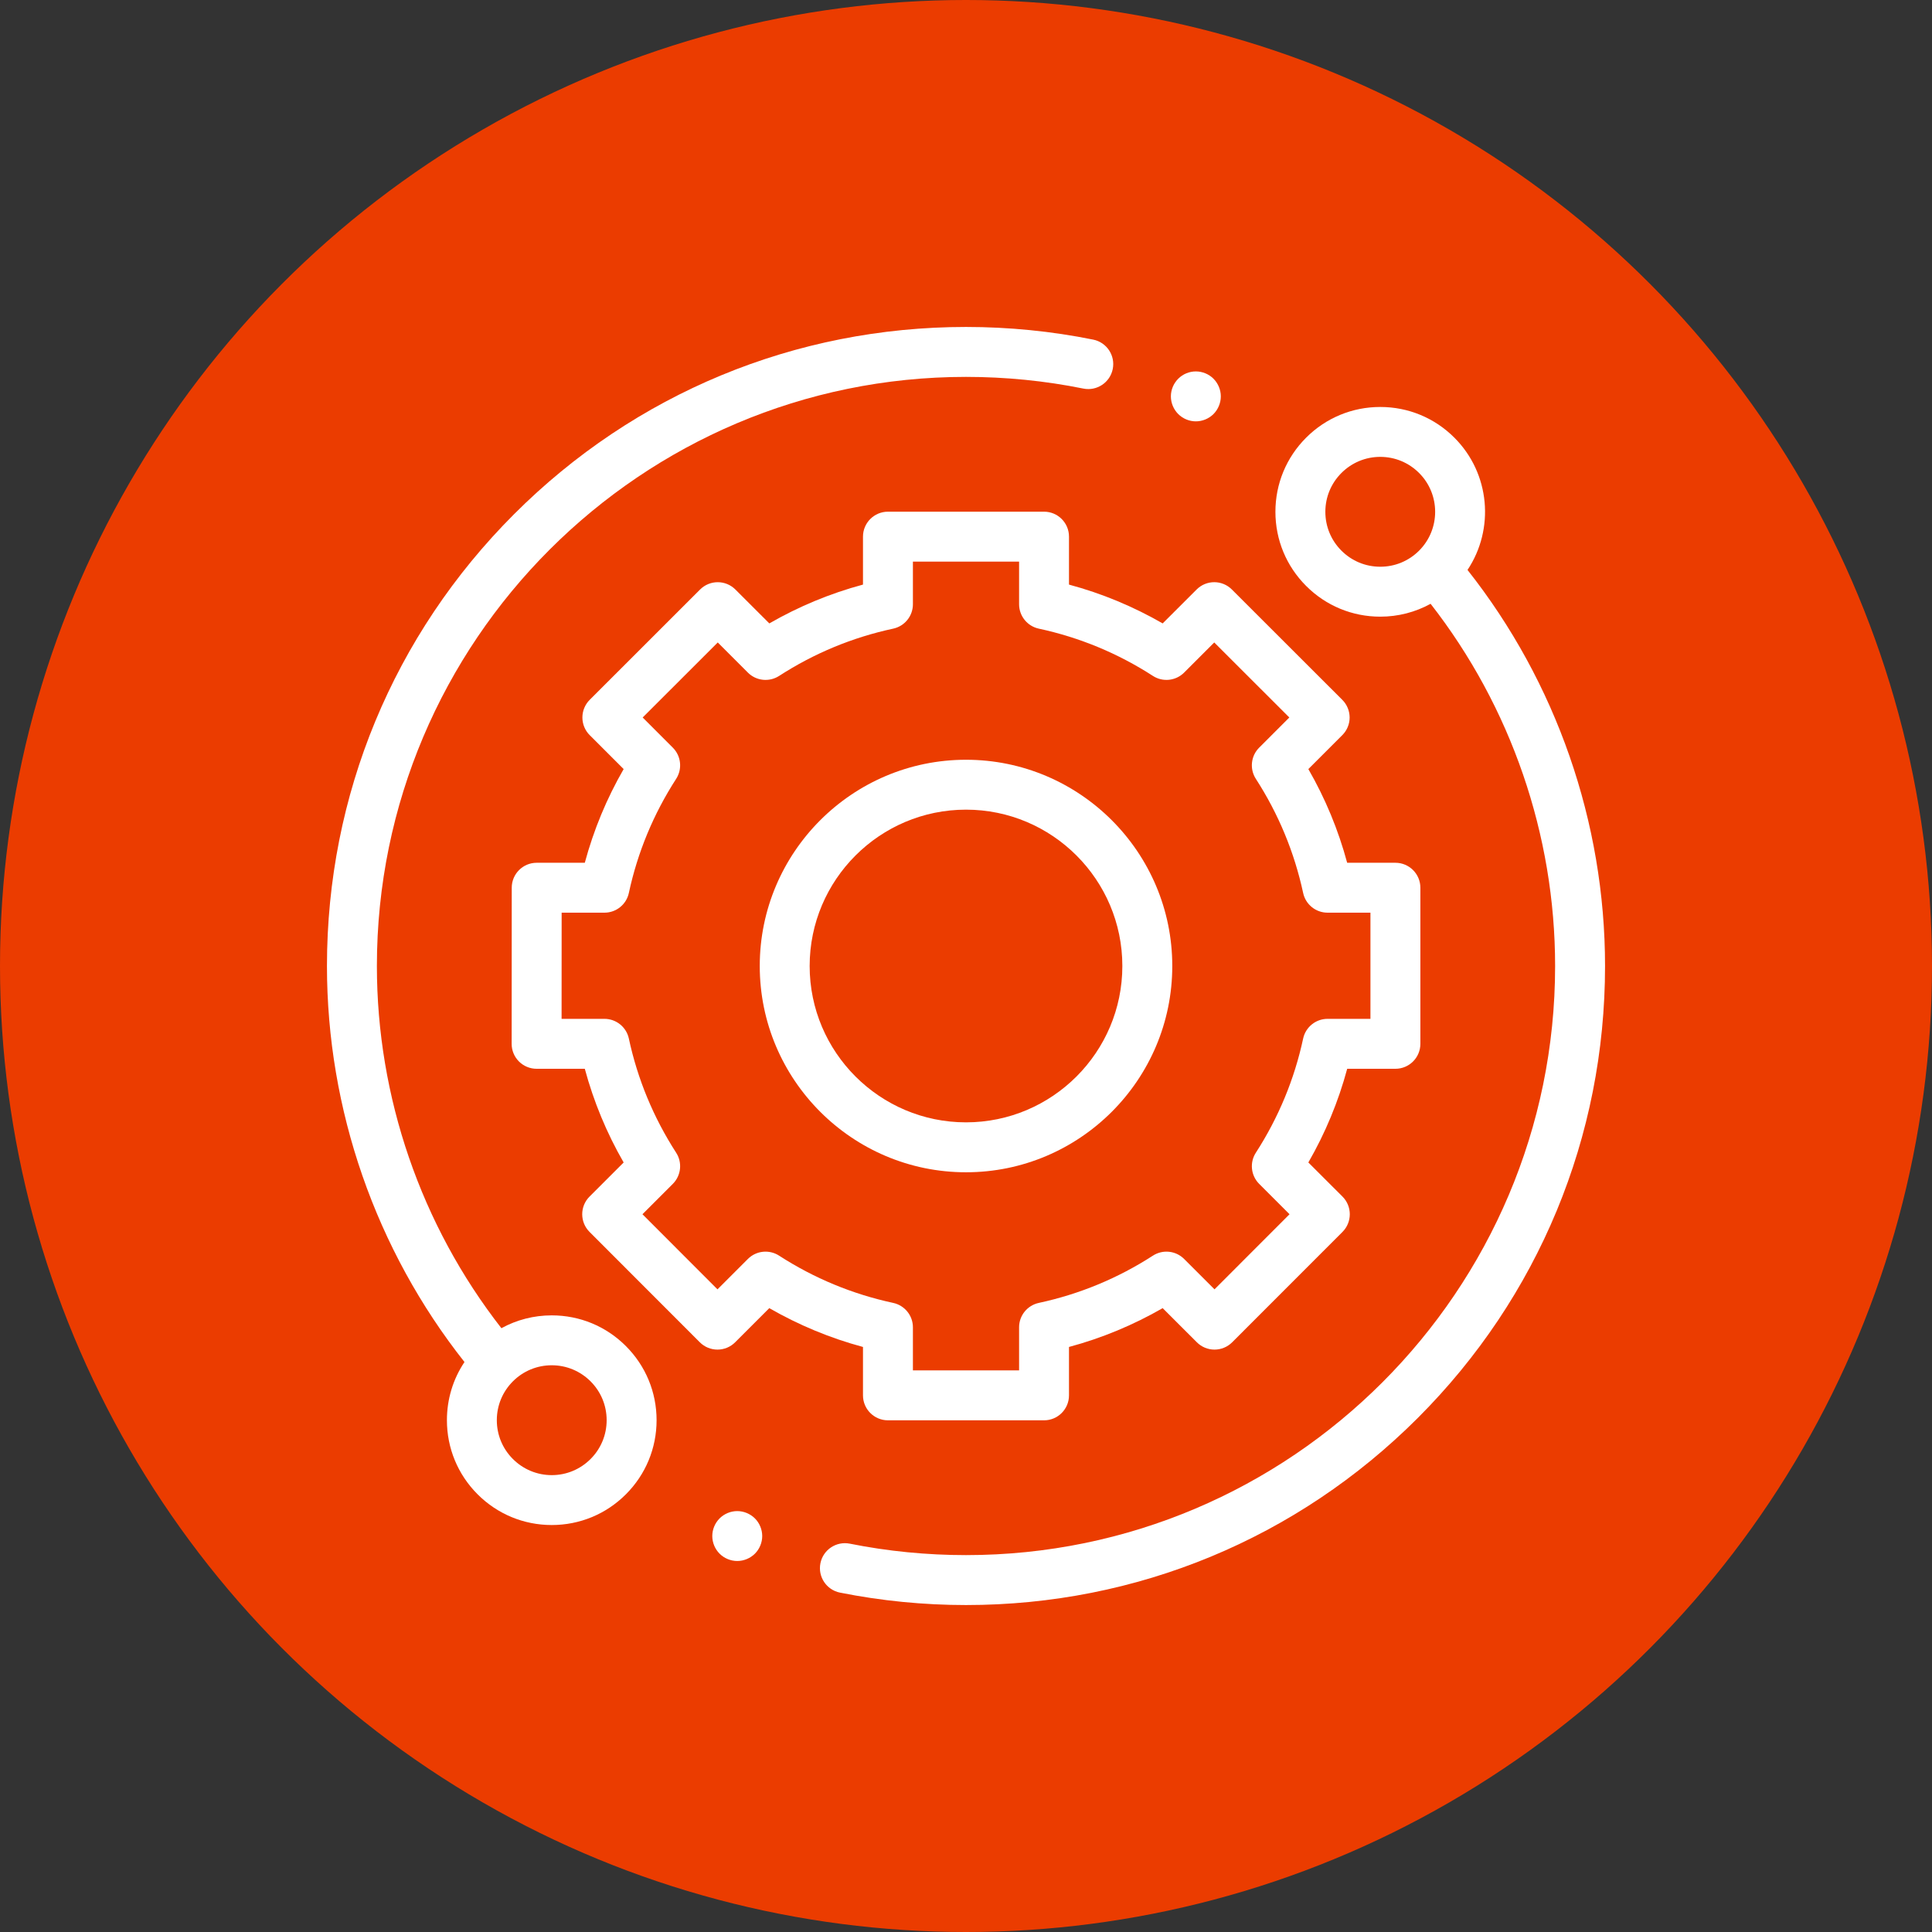 <svg width="65" height="65" viewBox="0 0 65 65" fill="none" xmlns="http://www.w3.org/2000/svg">
<rect x="0" y="0" width="65" height="65" fill="#333333" stroke="none"/>
<circle cx="32.5" cy="32.5" r="32.5" fill="#EB3C00"/>
<g clip-path="url(#clip0)">
<path d="M18.563 44.254C17.961 44.254 17.382 44.404 16.869 44.686C14.164 41.219 12.68 36.912 12.68 32.5C12.68 21.571 21.571 12.68 32.5 12.68C33.829 12.68 35.157 12.812 36.447 13.073C36.901 13.165 37.345 12.871 37.437 12.416C37.529 11.961 37.235 11.518 36.78 11.426C35.38 11.143 33.94 11 32.5 11C26.757 11 21.358 13.236 17.297 17.297C13.236 21.358 11 26.757 11 32.5C11 37.331 12.64 42.045 15.627 45.824C15.242 46.399 15.036 47.074 15.036 47.781C15.036 48.723 15.403 49.609 16.069 50.275C16.735 50.941 17.621 51.308 18.563 51.308C19.505 51.308 20.391 50.941 21.057 50.275C21.723 49.609 22.09 48.723 22.09 47.781C22.09 46.839 21.723 45.953 21.057 45.287C20.391 44.62 19.505 44.254 18.563 44.254ZM19.869 49.087C19.52 49.436 19.056 49.629 18.563 49.629C18.07 49.629 17.606 49.436 17.256 49.087C16.907 48.738 16.715 48.274 16.715 47.781C16.715 47.287 16.907 46.823 17.256 46.474C17.605 46.125 18.07 45.933 18.563 45.933C19.056 45.933 19.52 46.126 19.869 46.474C20.218 46.823 20.41 47.287 20.41 47.781C20.41 48.274 20.218 48.738 19.869 49.087Z" fill="url(#paint0_linear)"/>
<path d="M49.373 19.175C50.286 17.805 50.139 15.932 48.931 14.725C48.265 14.059 47.38 13.692 46.437 13.692C45.495 13.692 44.609 14.059 43.943 14.725C43.277 15.391 42.91 16.277 42.91 17.219C42.91 18.161 43.277 19.047 43.943 19.713C44.609 20.38 45.495 20.747 46.437 20.747C47.039 20.747 47.618 20.596 48.131 20.314C50.836 23.781 52.32 28.088 52.32 32.5C52.32 43.429 43.429 52.32 32.5 52.32C31.185 52.32 29.869 52.191 28.591 51.935C28.136 51.844 27.693 52.139 27.602 52.594C27.511 53.049 27.806 53.491 28.261 53.582C29.648 53.859 31.074 54 32.5 54C38.243 54 43.642 51.764 47.703 47.703C51.764 43.642 54 38.243 54 32.5C54 27.669 52.359 22.954 49.373 19.175ZM45.131 18.526C44.782 18.177 44.59 17.713 44.59 17.219C44.59 16.726 44.782 16.262 45.131 15.913C45.48 15.564 45.944 15.371 46.437 15.371C46.931 15.371 47.395 15.564 47.744 15.913C48.464 16.633 48.464 17.805 47.744 18.526C47.395 18.875 46.931 19.067 46.437 19.067C45.944 19.067 45.48 18.875 45.131 18.526Z" fill="url(#paint1_linear)"/>
<path d="M29.034 46.945C29.034 47.409 29.411 47.785 29.874 47.785H35.126C35.59 47.785 35.965 47.409 35.965 46.945V45.317C37.07 45.02 38.125 44.582 39.117 44.011L40.267 45.16C40.425 45.318 40.638 45.406 40.861 45.406C41.084 45.406 41.297 45.318 41.455 45.16L45.167 41.446C45.494 41.118 45.494 40.586 45.167 40.258L44.018 39.11C44.59 38.118 45.028 37.062 45.325 35.958H46.947C47.411 35.958 47.787 35.582 47.787 35.118V29.867C47.787 29.403 47.411 29.027 46.947 29.027H45.324C45.027 27.923 44.59 26.867 44.018 25.875L45.16 24.733C45.318 24.576 45.407 24.362 45.407 24.139C45.406 23.916 45.318 23.702 45.16 23.545L41.445 19.833C41.118 19.505 40.586 19.505 40.258 19.834L39.117 20.974C38.125 20.403 37.07 19.965 35.965 19.668V18.055C35.965 17.591 35.59 17.215 35.126 17.215H29.874C29.411 17.215 29.034 17.591 29.034 18.055V19.668C27.93 19.965 26.875 20.403 25.883 20.974L24.742 19.834C24.414 19.506 23.883 19.505 23.554 19.833L19.84 23.545C19.682 23.703 19.594 23.916 19.594 24.139C19.594 24.362 19.682 24.576 19.84 24.733L20.982 25.875C20.41 26.867 19.973 27.922 19.675 29.027H18.056C17.593 29.027 17.217 29.403 17.217 29.866L17.214 35.118C17.213 35.34 17.302 35.554 17.459 35.712C17.617 35.869 17.83 35.958 18.053 35.958H19.675C19.973 37.062 20.41 38.118 20.982 39.11L19.834 40.258C19.506 40.586 19.506 41.118 19.834 41.446L23.545 45.16C23.703 45.318 23.916 45.406 24.139 45.406H24.139C24.362 45.406 24.576 45.318 24.733 45.16L25.882 44.011C26.875 44.582 27.93 45.02 29.034 45.317V46.945ZM26.212 42.245C25.879 42.03 25.442 42.076 25.162 42.356L24.139 43.379L21.615 40.852L22.637 39.83C22.916 39.55 22.963 39.113 22.748 38.781C21.987 37.602 21.451 36.311 21.157 34.941C21.074 34.555 20.732 34.278 20.336 34.278H18.894L18.896 30.706H20.336C20.732 30.706 21.074 30.43 21.157 30.043C21.451 28.674 21.987 27.383 22.748 26.204C22.963 25.872 22.916 25.434 22.637 25.155L21.622 24.139L24.148 21.615L25.162 22.629C25.442 22.909 25.879 22.955 26.212 22.741C27.39 21.979 28.681 21.444 30.051 21.15C30.438 21.067 30.714 20.724 30.714 20.329V18.895H34.286V20.328C34.286 20.724 34.562 21.067 34.949 21.15C36.318 21.444 37.61 21.979 38.788 22.74C39.12 22.955 39.558 22.909 39.838 22.629L40.852 21.615L43.378 24.139L42.363 25.154C42.083 25.434 42.037 25.872 42.252 26.204C43.013 27.383 43.548 28.674 43.843 30.043C43.926 30.43 44.268 30.706 44.664 30.706H46.107V34.278H44.664C44.268 34.278 43.926 34.555 43.843 34.941C43.549 36.31 43.013 37.602 42.252 38.781C42.037 39.113 42.084 39.55 42.363 39.83L43.385 40.852L40.861 43.378L39.838 42.356C39.558 42.076 39.12 42.03 38.788 42.245C37.61 43.006 36.318 43.541 34.949 43.835C34.562 43.919 34.286 44.26 34.286 44.656V46.105H30.714V44.656C30.714 44.261 30.438 43.919 30.051 43.835C28.682 43.541 27.39 43.006 26.212 42.245Z" fill="url(#paint2_linear)"/>
<path d="M39.44 32.5C39.44 28.674 36.327 25.561 32.5 25.561C28.674 25.561 25.561 28.674 25.561 32.5C25.561 36.327 28.674 39.44 32.5 39.44C36.327 39.44 39.44 36.327 39.44 32.5ZM27.24 32.5C27.24 29.6 29.6 27.24 32.5 27.24C35.401 27.24 37.76 29.6 37.76 32.5C37.76 35.4 35.401 37.76 32.5 37.76C29.6 37.76 27.24 35.401 27.24 32.5Z" fill="url(#paint3_linear)"/>
<path d="M40.233 14.176C40.454 14.176 40.671 14.086 40.827 13.93C40.983 13.773 41.073 13.557 41.073 13.335C41.073 13.116 40.983 12.899 40.827 12.742C40.671 12.585 40.454 12.496 40.233 12.496C40.011 12.496 39.796 12.585 39.64 12.742C39.483 12.899 39.393 13.115 39.393 13.335C39.393 13.557 39.483 13.773 39.64 13.93C39.796 14.086 40.011 14.176 40.233 14.176Z" fill="url(#paint4_linear)"/>
<path d="M24.804 50.839C24.583 50.839 24.366 50.929 24.21 51.085C24.054 51.241 23.964 51.458 23.964 51.679C23.964 51.9 24.054 52.116 24.21 52.272C24.366 52.428 24.583 52.518 24.804 52.518C25.024 52.518 25.241 52.428 25.398 52.272C25.554 52.116 25.644 51.899 25.644 51.679C25.644 51.458 25.554 51.241 25.398 51.085C25.241 50.929 25.024 50.839 24.804 50.839Z" fill="url(#paint5_linear)"/>
</g>
<defs>
<linearGradient id="paint0_linear" x1="24.227" y1="11" x2="24.227" y2="51.308" gradientUnits="userSpaceOnUse">
<stop stop-color="white"/>
</linearGradient>
<linearGradient id="paint1_linear" x1="40.793" y1="13.692" x2="40.793" y2="54" gradientUnits="userSpaceOnUse">
<stop stop-color="white"/>
</linearGradient>
<linearGradient id="paint2_linear" x1="32.5" y1="17.215" x2="32.5" y2="47.785" gradientUnits="userSpaceOnUse">
<stop stop-color="white"/>
</linearGradient>
<linearGradient id="paint3_linear" x1="32.5" y1="25.561" x2="32.5" y2="39.44" gradientUnits="userSpaceOnUse">
<stop stop-color="white"/>
</linearGradient>
<linearGradient id="paint4_linear" x1="40.233" y1="12.496" x2="40.233" y2="14.176" gradientUnits="userSpaceOnUse">
<stop stop-color="white"/>
</linearGradient>
<linearGradient id="paint5_linear" x1="24.804" y1="50.839" x2="24.804" y2="52.518" gradientUnits="userSpaceOnUse">
<stop stop-color="white"/>
</linearGradient>
<clipPath id="clip0">
<rect width="43" height="43" fill="white" transform="translate(11 11)"/>
</clipPath>
</defs>
</svg>
